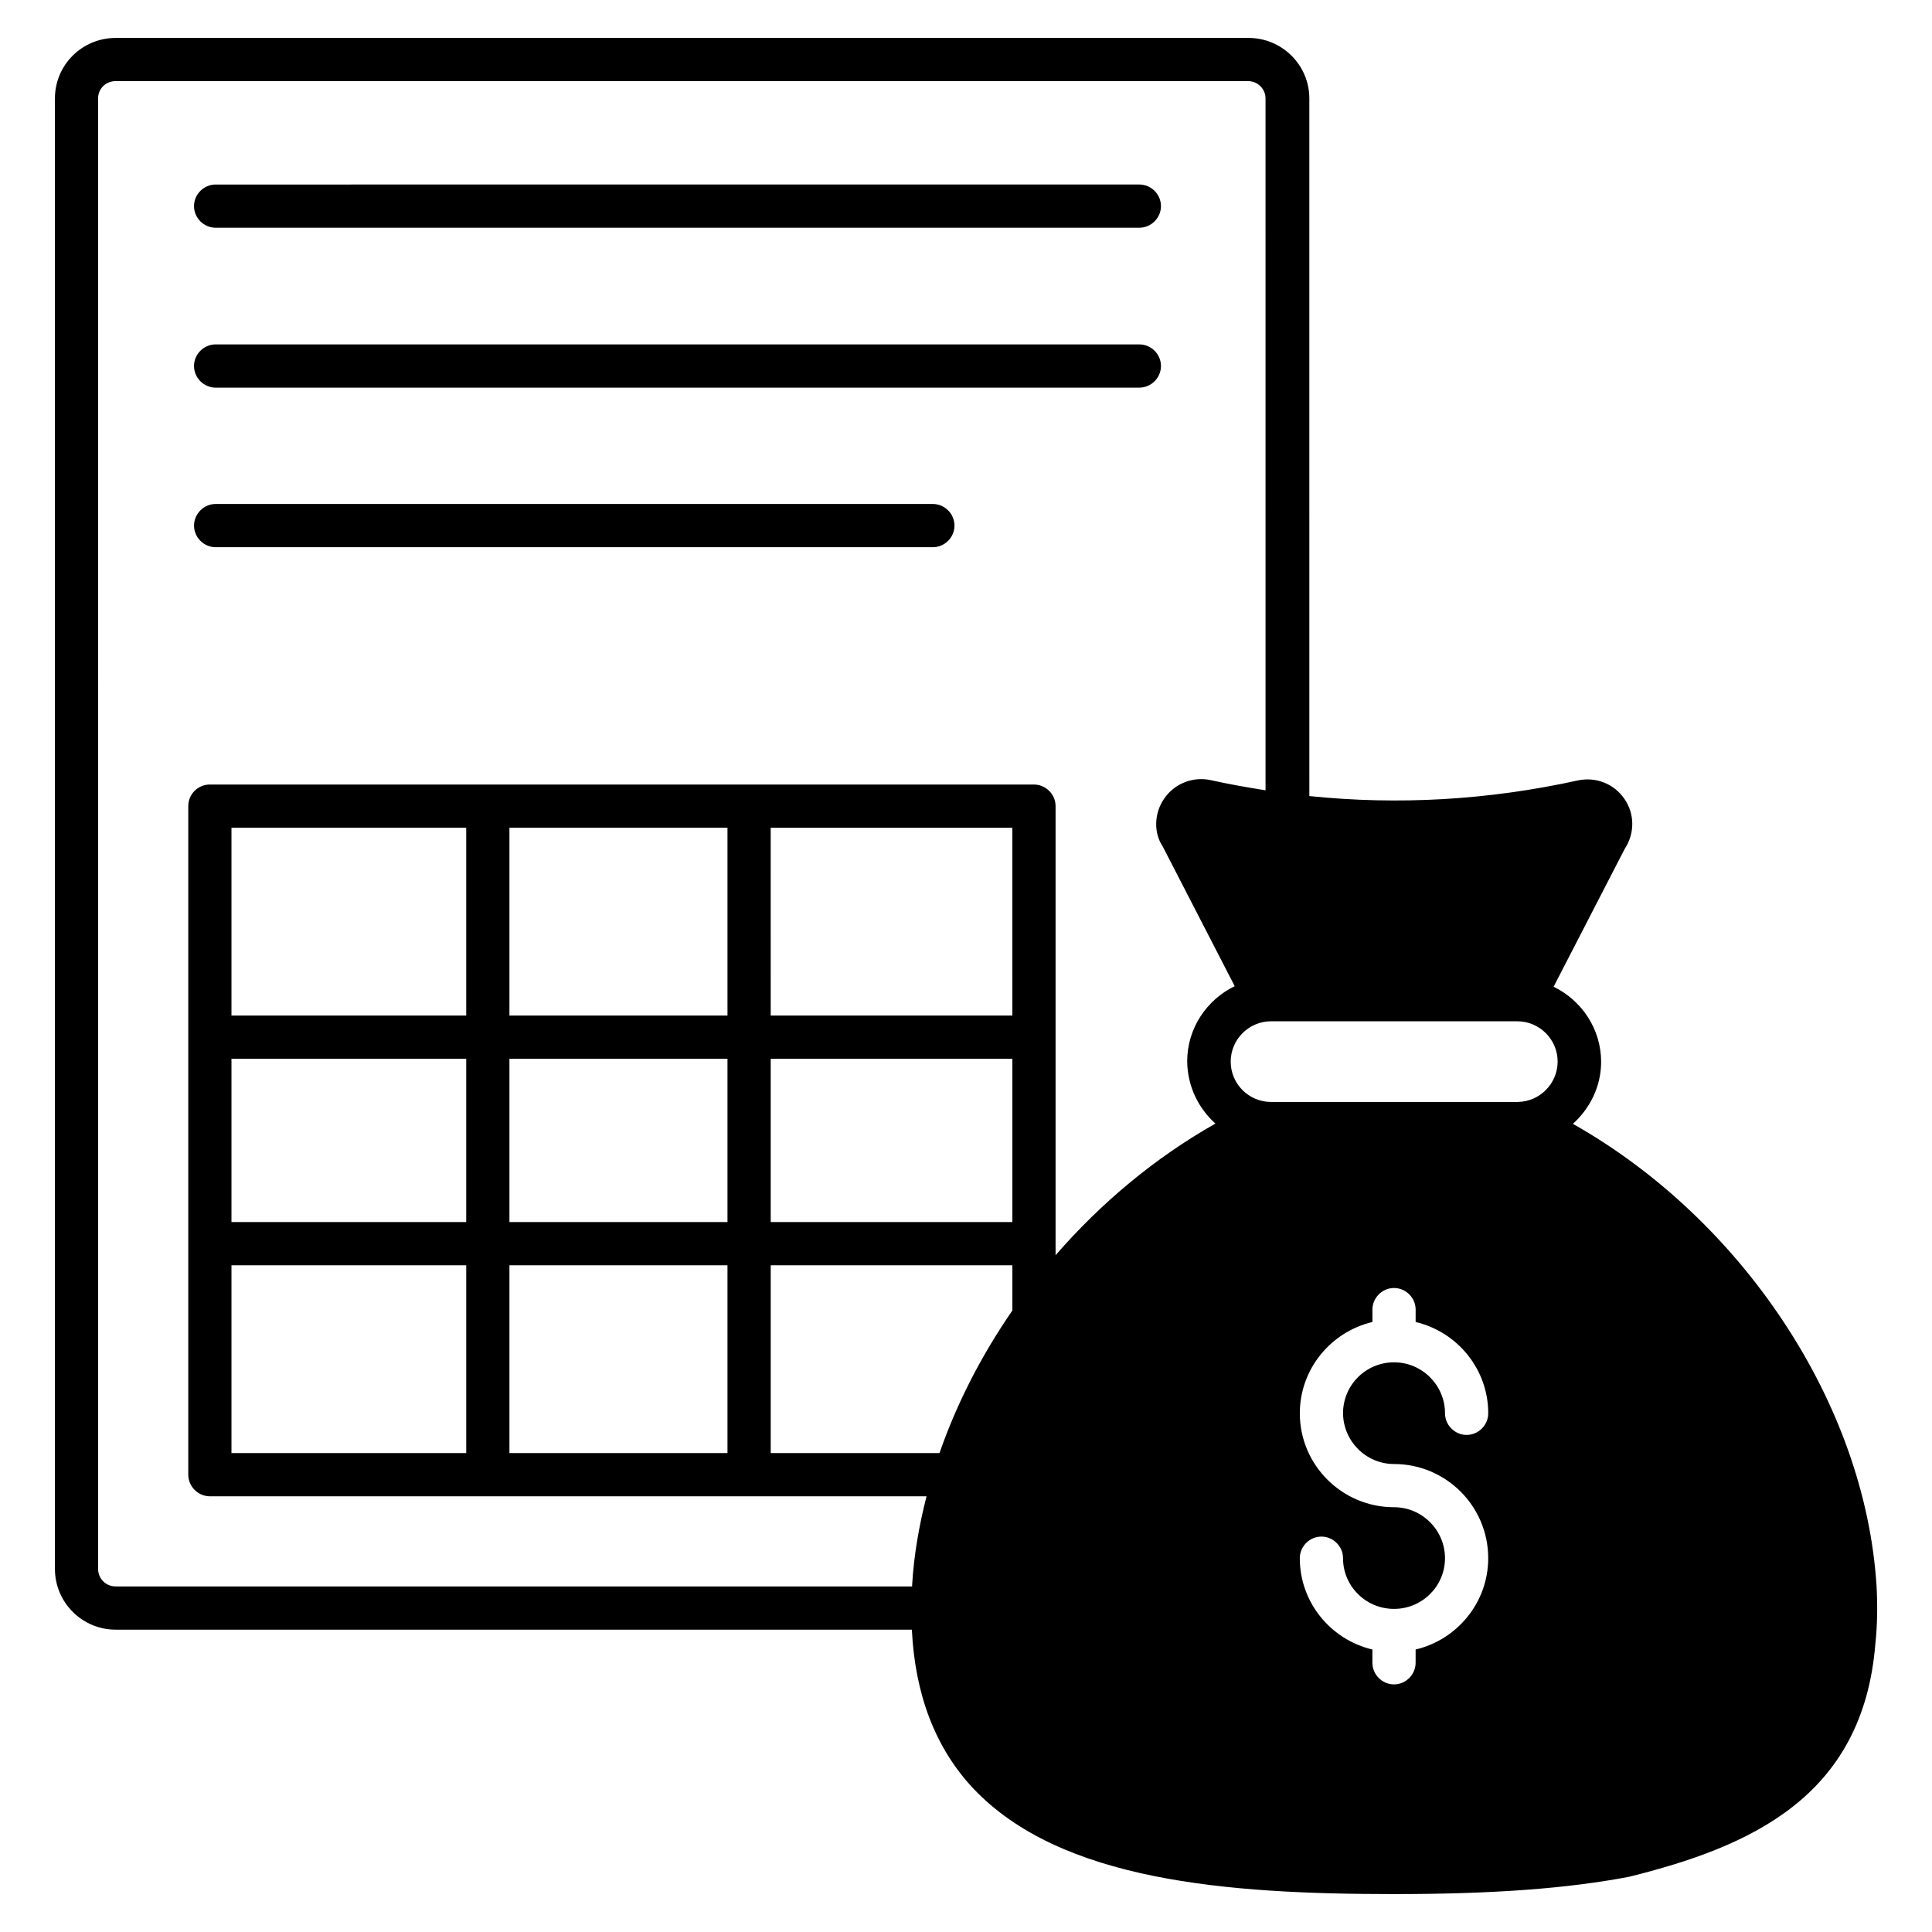 <?xml version="1.0" encoding="UTF-8"?>
<!-- Uploaded to: SVG Repo, www.svgrepo.com, Generator: SVG Repo Mixer Tools -->
<svg fill="#000000" width="800px" height="800px" version="1.1" viewBox="144 144 512 512" xmlns="http://www.w3.org/2000/svg">
 <g>
  <path d="m201.14 204.35h244.8c3.129 0 5.727-2.594 5.727-5.727 0-3.129-2.594-5.727-5.727-5.727l-244.8 0.004c-3.129 0-5.727 2.594-5.727 5.727 0.004 3.129 2.598 5.723 5.727 5.723z"/>
  <path d="m445.95 235.27h-244.81c-3.129 0-5.727 2.594-5.727 5.727 0 3.129 2.594 5.727 5.727 5.727h244.8c3.129 0 5.727-2.594 5.727-5.727 0-3.133-2.594-5.727-5.723-5.727z"/>
  <path d="m391.22 277.56h-190.07c-3.129 0-5.727 2.594-5.727 5.727 0 3.129 2.594 5.727 5.727 5.727h190.07c3.129 0 5.727-2.594 5.727-5.727 0-3.133-2.594-5.727-5.727-5.727z"/>
  <path d="m641.29 564.12c-3.055-48.168-35.57-96.945-80.457-122.29 4.504-4.047 7.481-9.922 7.481-16.41 0-8.777-5.191-16.336-12.594-19.922l18.855-36.562c2.672-4.047 2.672-9.238-0.078-13.207-2.75-4.047-7.633-5.953-12.441-4.887-23.664 5.191-47.402 6.566-71.066 4.121l-0.004-184.88c0-8.855-7.25-16.031-16.105-16.031h-300.22c-8.93 0-16.105 7.176-16.105 16.031v389.69c0 8.93 7.25 16.105 16.105 16.105h210.99c0.84 17.25 6.258 31.375 16.184 41.984 23.207 24.656 67.328 28.09 111.6 28.09 26.105 0 45.801-1.449 62.289-4.582 31.906-7.938 61.984-20.992 65.266-61.754 0.535-4.957 0.609-10.148 0.305-15.492zm-229-72.824c-8.168 11.832-14.734 24.578-19.312 37.785h-44.73v-49.77h64.043zm0-23.434h-64.043v-43.281h64.043zm0-54.73h-64.043l-0.004-49.77h64.043zm53.816 28.625c-15.953 9.008-30.305 20.992-42.367 34.887v-119.01c0-3.129-2.594-5.727-5.727-5.727h-218.39c-3.133 0-5.727 2.519-5.727 5.727v177.17c0 3.129 2.594 5.727 5.727 5.727h189.92c-1.984 7.785-3.359 15.648-3.816 23.512v0.383l-211.07-0.004c-2.594 0-4.656-2.062-4.656-4.656l-0.004-389.69c0-2.594 2.062-4.582 4.656-4.582h300.07c2.594 0 4.656 2.062 4.656 4.582l0.004 183.36c-4.809-0.762-9.617-1.602-14.426-2.672-4.734-1.07-9.695 0.84-12.441 4.887-2.75 3.969-2.75 9.16-0.383 12.672l19.082 37.023c-7.406 3.586-12.594 11.145-12.594 19.922 0.074 6.641 2.977 12.441 7.481 16.488zm-187.1 26.105v-43.281h57.785v43.281zm57.785 11.449v49.77h-57.785v-49.77zm-57.785-66.18v-49.77h57.785v49.77zm-73.664 54.73v-43.281h62.211v43.281zm62.215 11.449v49.77l-62.215 0.004v-49.77zm-62.215-66.18v-49.77h62.211v49.77zm308.09 118.85c13.742 0 24.961 11.145 24.961 24.961 0 11.754-8.246 21.602-19.238 24.199v3.512c0 3.129-2.594 5.727-5.727 5.727-3.129 0-5.727-2.594-5.727-5.727v-3.512c-10.992-2.594-19.238-12.441-19.238-24.199 0-3.129 2.594-5.727 5.727-5.727 3.129 0 5.727 2.594 5.727 5.727 0 7.406 6.031 13.434 13.512 13.434 7.481 0 13.512-6.031 13.512-13.434 0-7.406-6.031-13.512-13.512-13.512-13.742 0-24.961-11.145-24.961-24.887 0-11.754 8.246-21.602 19.238-24.199v-3.281c0-3.129 2.594-5.727 5.727-5.727 3.129 0 5.727 2.594 5.727 5.727v3.281c10.992 2.594 19.238 12.441 19.238 24.199 0 3.129-2.594 5.727-5.727 5.727-3.129 0-5.727-2.594-5.727-5.727 0-7.406-6.031-13.512-13.512-13.512-7.481 0-13.512 6.031-13.512 13.512 0.074 7.406 6.106 13.438 13.512 13.438zm32.824-95.953h-65.57c-5.801-0.078-10.535-4.809-10.535-10.688s4.809-10.688 10.688-10.688h65.266c5.879 0 10.688 4.809 10.688 10.688-0.004 5.805-4.734 10.613-10.535 10.688z"/>
 </g>
</svg>
